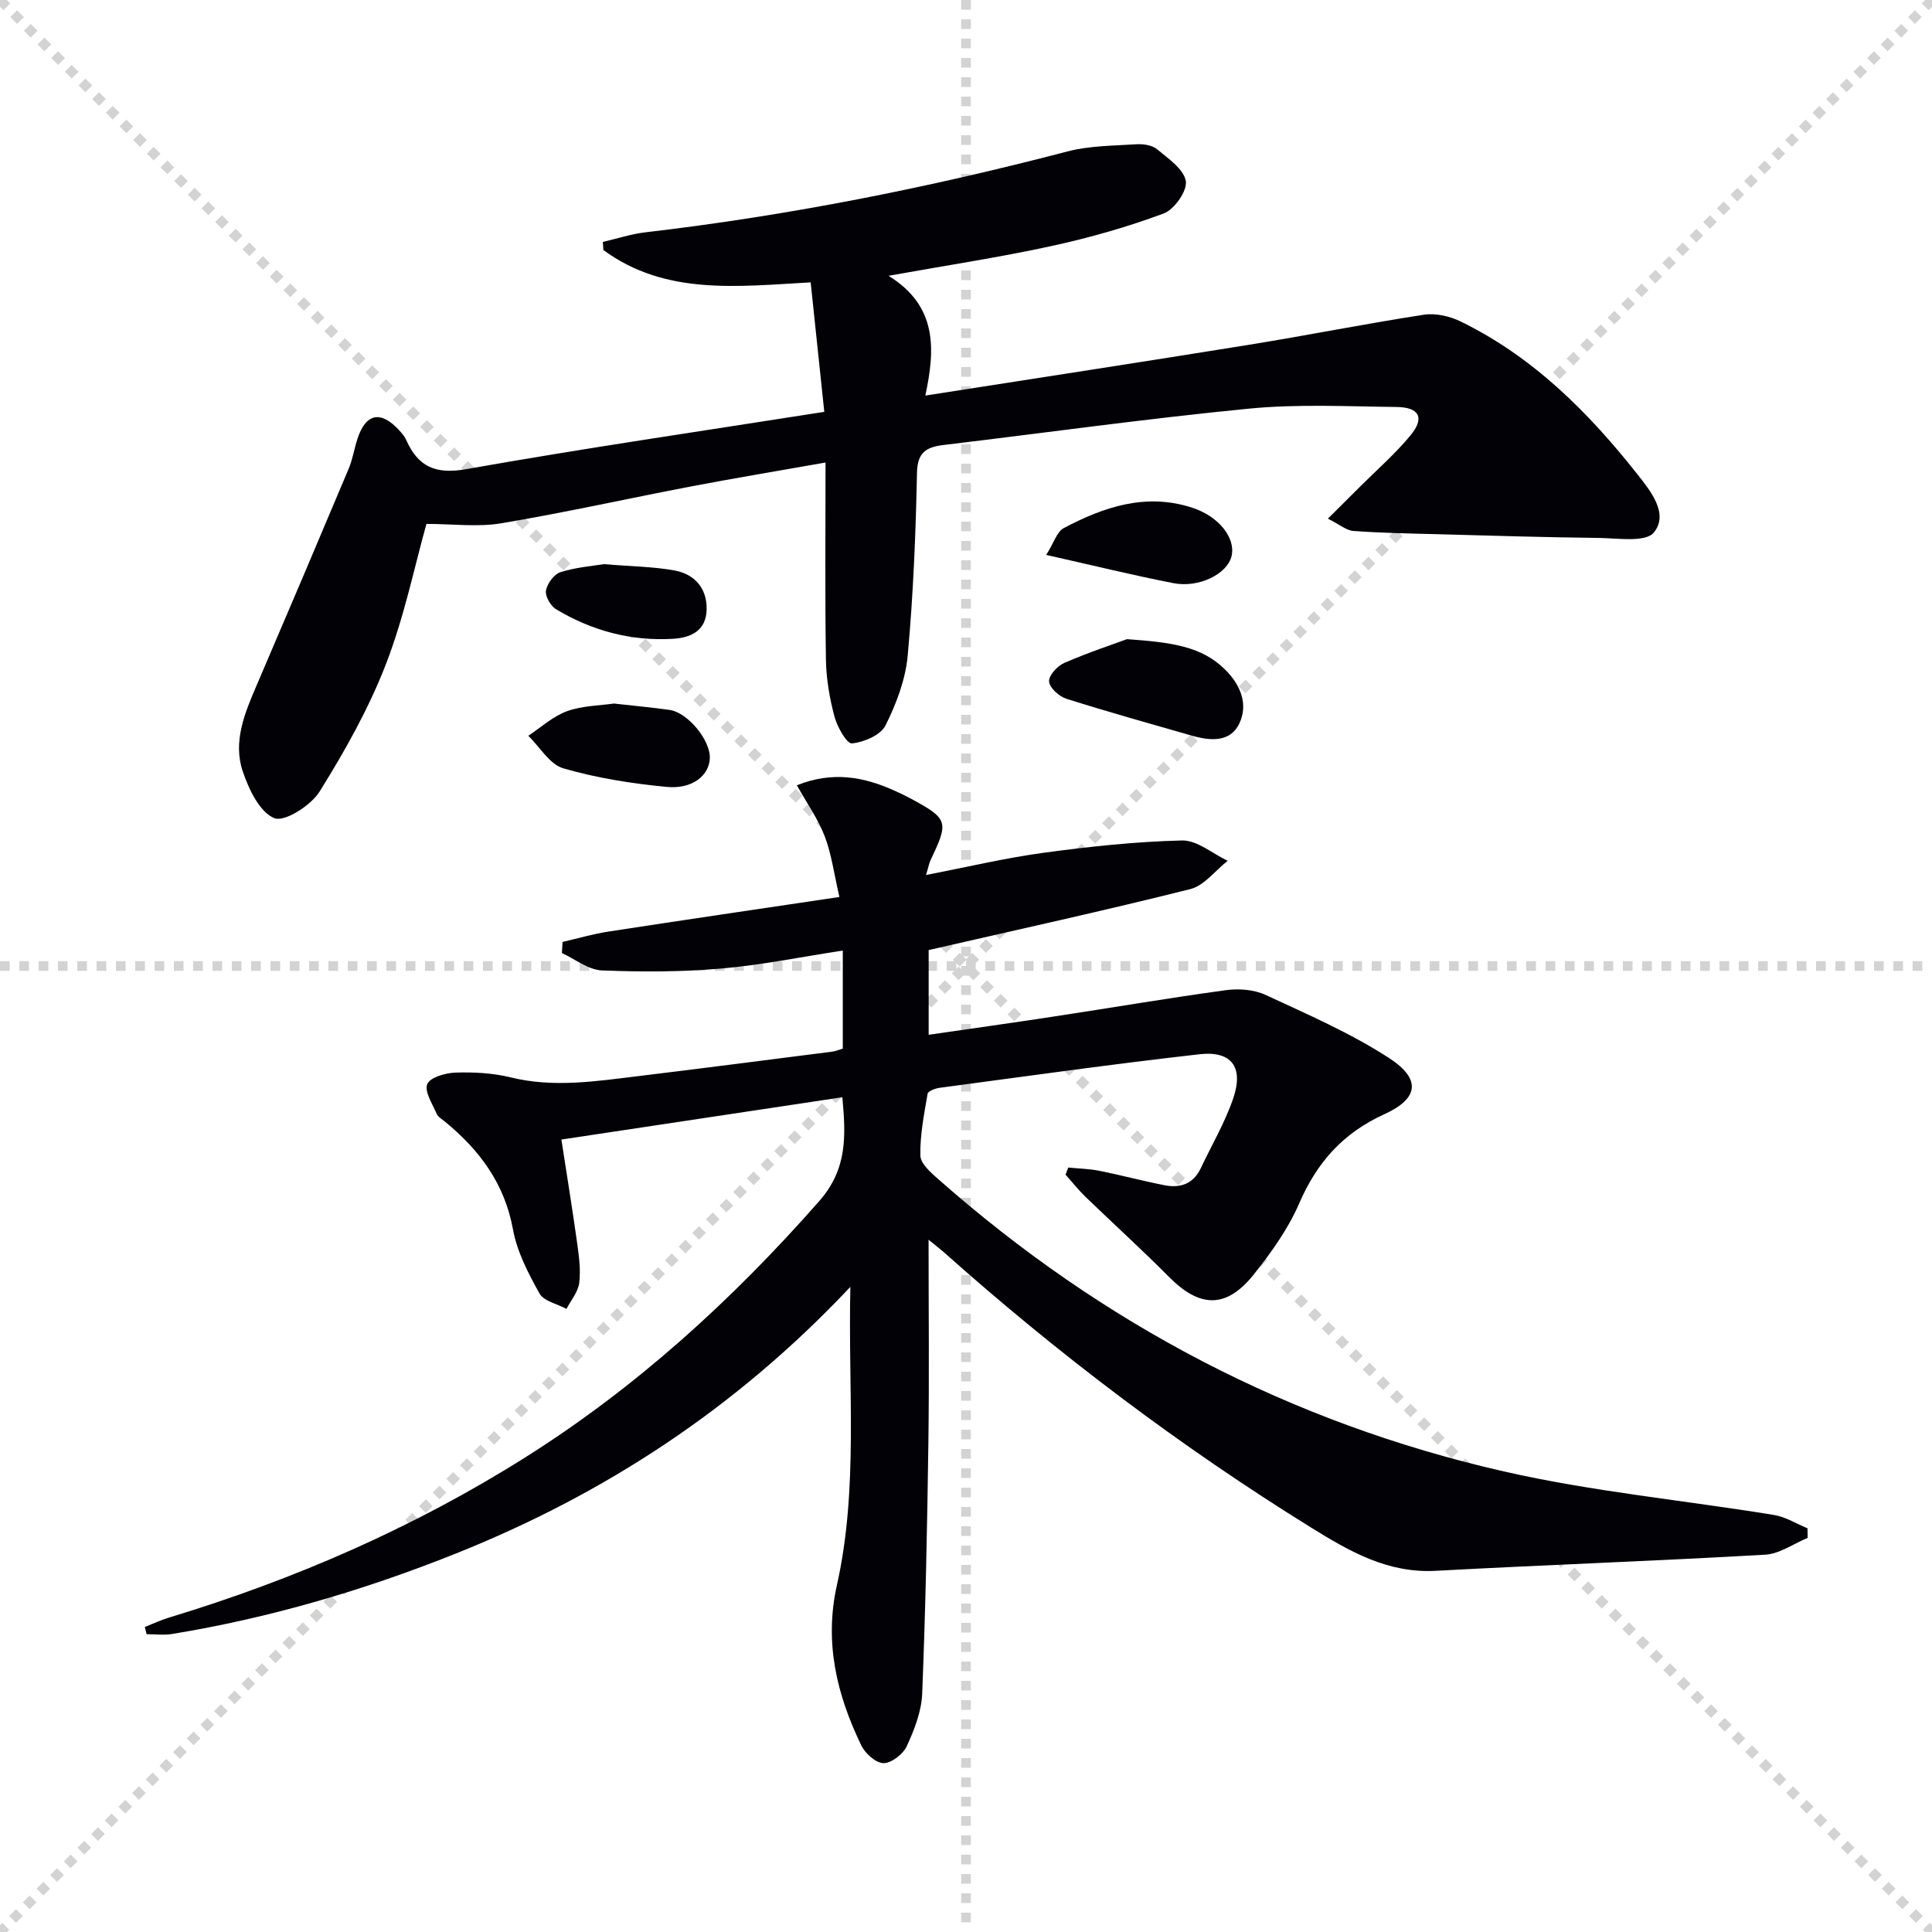 <svg enable-background="new 0 0 400 400" viewBox="0 0 400 400" xmlns="http://www.w3.org/2000/svg"><g stroke="lightgray" stroke-dasharray="1,1" stroke-width="1" transform="scale(2, 2)"><line x1="0" y1="0" x2="200" y2="200"></line><line x1="200" y1="0" x2="0" y2="200"></line><line x1="100" y1="0" x2="100" y2="200"></line><line x1="0" y1="100" x2="200" y2="100"></line></g><path d="m192.25 256.67c0 14.59.15 28.36-.04 42.12-.24 17.3-.59 34.59-1.28 51.87-.15 3.68-1.62 7.45-3.19 10.86-.76 1.65-3.16 3.52-4.81 3.52-1.58-.01-3.81-2-4.61-3.67-5.07-10.51-7.71-21.3-5.04-33.23 4.47-19.96 2.28-40.28 2.78-61.71-23.68 25.16-50.89 42.9-81.67 55.21-19 7.6-38.55 13.35-58.77 16.66-1.71.28-3.51.04-5.27.04-.12-.5-.25-.99-.37-1.49 1.65-.65 3.27-1.42 4.96-1.93 26.04-7.9 50.79-18.66 73.85-33.21 23.01-14.51 42.82-32.58 60.78-52.98 5.9-6.7 5.56-13.56 4.83-21.56-19.57 2.95-38.85 5.85-58.17 8.76 1.16 7.54 2.28 14.39 3.24 21.28.39 2.78.79 5.66.45 8.41-.23 1.87-1.71 3.59-2.64 5.37-1.92-1.04-4.69-1.59-5.59-3.2-2.33-4.16-4.64-8.63-5.48-13.24-1.73-9.47-6.88-16.4-14.02-22.27-.64-.53-1.49-1.01-1.79-1.7-.87-2.03-2.57-4.61-1.94-6.13.59-1.4 3.77-2.31 5.84-2.38 3.79-.12 7.73.08 11.39.98 8.95 2.21 17.77.8 26.61-.27 13.35-1.62 26.68-3.35 40.02-5.05.64-.08 1.25-.35 2.17-.62 0-6.62 0-13.18 0-20.31-8.56 1.31-16.85 3.01-25.21 3.73-8.2.7-16.5.73-24.73.37-2.78-.12-5.48-2.33-8.21-3.58.04-.77.09-1.53.13-2.3 3.17-.73 6.31-1.66 9.52-2.15 15.54-2.39 31.09-4.67 47.8-7.16-1.1-4.73-1.61-8.81-3.03-12.54-1.37-3.6-3.68-6.84-5.78-10.59 7.48-2.97 13.81-1.72 20.05 1.04 1.22.54 2.42 1.12 3.59 1.75 7.67 4.15 7.85 4.74 4.09 12.6-.34.7-.47 1.5-.99 3.19 8.54-1.65 16.38-3.52 24.33-4.6 9.51-1.29 19.1-2.32 28.68-2.55 3.12-.07 6.3 2.72 9.45 4.21-2.57 2.01-4.86 5.14-7.75 5.86-17.8 4.47-35.73 8.39-54.16 12.62v17.54c8.84-1.28 17.48-2.49 26.11-3.81 11.82-1.8 23.61-3.81 35.45-5.43 2.66-.36 5.79-.12 8.18.98 8.69 4.03 17.59 7.89 25.59 13.08 6.65 4.32 6.19 8.36-.99 11.63-8.6 3.91-13.96 9.99-17.65 18.51-2.28 5.26-5.77 10.13-9.37 14.65-5.7 7.14-11.18 6.96-17.57.51-5.62-5.67-11.55-11.03-17.29-16.58-1.47-1.42-2.75-3.05-4.12-4.58.19-.49.37-.98.56-1.47 2.13.21 4.3.25 6.39.66 4.55.91 9.04 2.12 13.59 3.01 3.23.63 5.93-.3 7.45-3.52 2.26-4.79 4.99-9.42 6.7-14.39 2.24-6.53-.27-9.97-6.96-9.22-17.97 2.03-35.88 4.56-53.8 6.95-.9.12-2.39.68-2.49 1.23-.72 4.24-1.59 8.54-1.5 12.8.03 1.67 2.17 3.53 3.72 4.89 33.95 29.97 72.97 50.45 117.07 60.5 18.38 4.19 37.3 5.97 55.95 9.02 2.4.39 4.63 1.81 6.93 2.75.01.66.03 1.33.04 1.99-2.92 1.21-5.79 3.3-8.78 3.48-22.73 1.31-45.49 2.11-68.22 3.34-9.96.54-17.83-4.01-25.82-8.96-27.09-16.79-52.4-35.93-76.17-57.13-.75-.65-1.54-1.25-3.02-2.46z" fill="#010106"/><path d="m170.66 85.27c-1.02-9.7-1.92-18.22-2.82-26.81-15.34.86-30.15 2.7-42.92-6.7-.04-.56-.08-1.11-.11-1.67 2.91-.67 5.78-1.63 8.73-1.98 29.56-3.45 58.66-9.22 87.44-16.75 4.58-1.2 9.51-1.18 14.29-1.49 1.42-.09 3.25.17 4.27 1.02 2.33 1.93 5.53 4.1 5.97 6.59.35 2-2.38 5.9-4.58 6.72-7.56 2.81-15.4 5.04-23.29 6.75-10.64 2.32-21.44 3.95-33.68 6.15 10.22 6.3 9.64 15.34 7.62 24.8 23-3.6 44.97-6.96 66.92-10.5 12.12-1.96 24.17-4.37 36.3-6.24 2.41-.37 5.33.29 7.57 1.38 15.01 7.31 26.51 18.82 36.69 31.72 2.72 3.45 6.49 8.13 3.35 11.99-1.72 2.11-7.52 1.17-11.47 1.12-11.12-.12-22.24-.47-33.36-.77-5.79-.15-11.59-.25-17.37-.67-1.48-.11-2.87-1.34-5.28-2.55 2.59-2.57 4.63-4.6 6.67-6.64 3.52-3.52 7.32-6.82 10.46-10.64 2.95-3.59 1.81-5.79-2.95-5.84-10.16-.11-20.4-.64-30.47.34-21.13 2.06-42.18 5-63.26 7.53-3.51.42-5.45 1.45-5.53 5.75-.25 12.63-.77 25.27-1.92 37.84-.45 4.96-2.35 10-4.61 14.49-1.01 2-4.46 3.47-6.94 3.7-1.07.1-3.05-3.43-3.62-5.57-1.01-3.82-1.7-7.83-1.76-11.77-.21-13.29-.08-26.58-.08-40.81-10.13 1.79-18.87 3.24-27.58 4.9-13.19 2.52-26.3 5.45-39.54 7.68-4.91.82-10.07.13-15.51.13-2.47 8.8-4.6 19.27-8.41 29.09-3.56 9.18-8.48 17.94-13.71 26.32-1.8 2.89-7.26 6.37-9.38 5.51-3.04-1.25-5.28-5.98-6.53-9.68-2.08-6.17.41-12.08 2.87-17.81 6.41-14.94 12.77-29.9 19.07-44.88.83-1.97 1.14-4.16 1.82-6.2 1.72-5.26 4.82-5.88 8.6-1.76.56.61 1.14 1.27 1.47 2.01 2.45 5.52 6.01 7.19 12.4 6.07 24.34-4.32 48.79-7.88 74.17-11.87z" fill="#010106"/><path d="m233.34 132.33c9.26.66 15.45 1.49 20.29 6.28 3.23 3.19 4.88 7.24 2.92 11.26-1.87 3.85-5.99 3.52-9.71 2.46-8.7-2.49-17.43-4.93-26.06-7.66-1.5-.48-3.46-2.23-3.58-3.55-.12-1.21 1.69-3.24 3.11-3.85 5.05-2.2 10.31-3.94 13.03-4.94z" fill="#010106"/><path d="m127.09 145.66c4.28.48 7.91.81 11.52 1.32 3.8.54 8.5 6.28 8.35 10.02-.14 3.56-3.61 6.43-8.93 5.92-7.2-.69-14.46-1.83-21.39-3.84-2.83-.82-4.87-4.41-7.26-6.75 2.66-1.75 5.13-4.05 8.05-5.1 3.2-1.14 6.81-1.15 9.66-1.57z" fill="#010106"/><path d="m216.61 114.89c1.63-2.6 2.23-4.81 3.62-5.55 8.35-4.42 17.09-7.35 26.65-4.21 5.48 1.8 8.96 6.24 8.11 9.97-.85 3.7-6.73 6.69-12.08 5.63-8.25-1.61-16.42-3.62-26.3-5.84z" fill="#010106"/><path d="m125.03 116.8c5.75.48 10.26.51 14.63 1.31 4.16.76 6.73 3.69 6.64 8.06-.09 4.34-3.13 5.87-7.03 6.09-8.69.5-16.75-1.69-24.16-6.13-1.13-.68-2.28-2.72-2.07-3.88.26-1.45 1.69-3.39 3.03-3.8 3.27-1.02 6.77-1.29 8.96-1.65z" fill="#010106"/></svg>